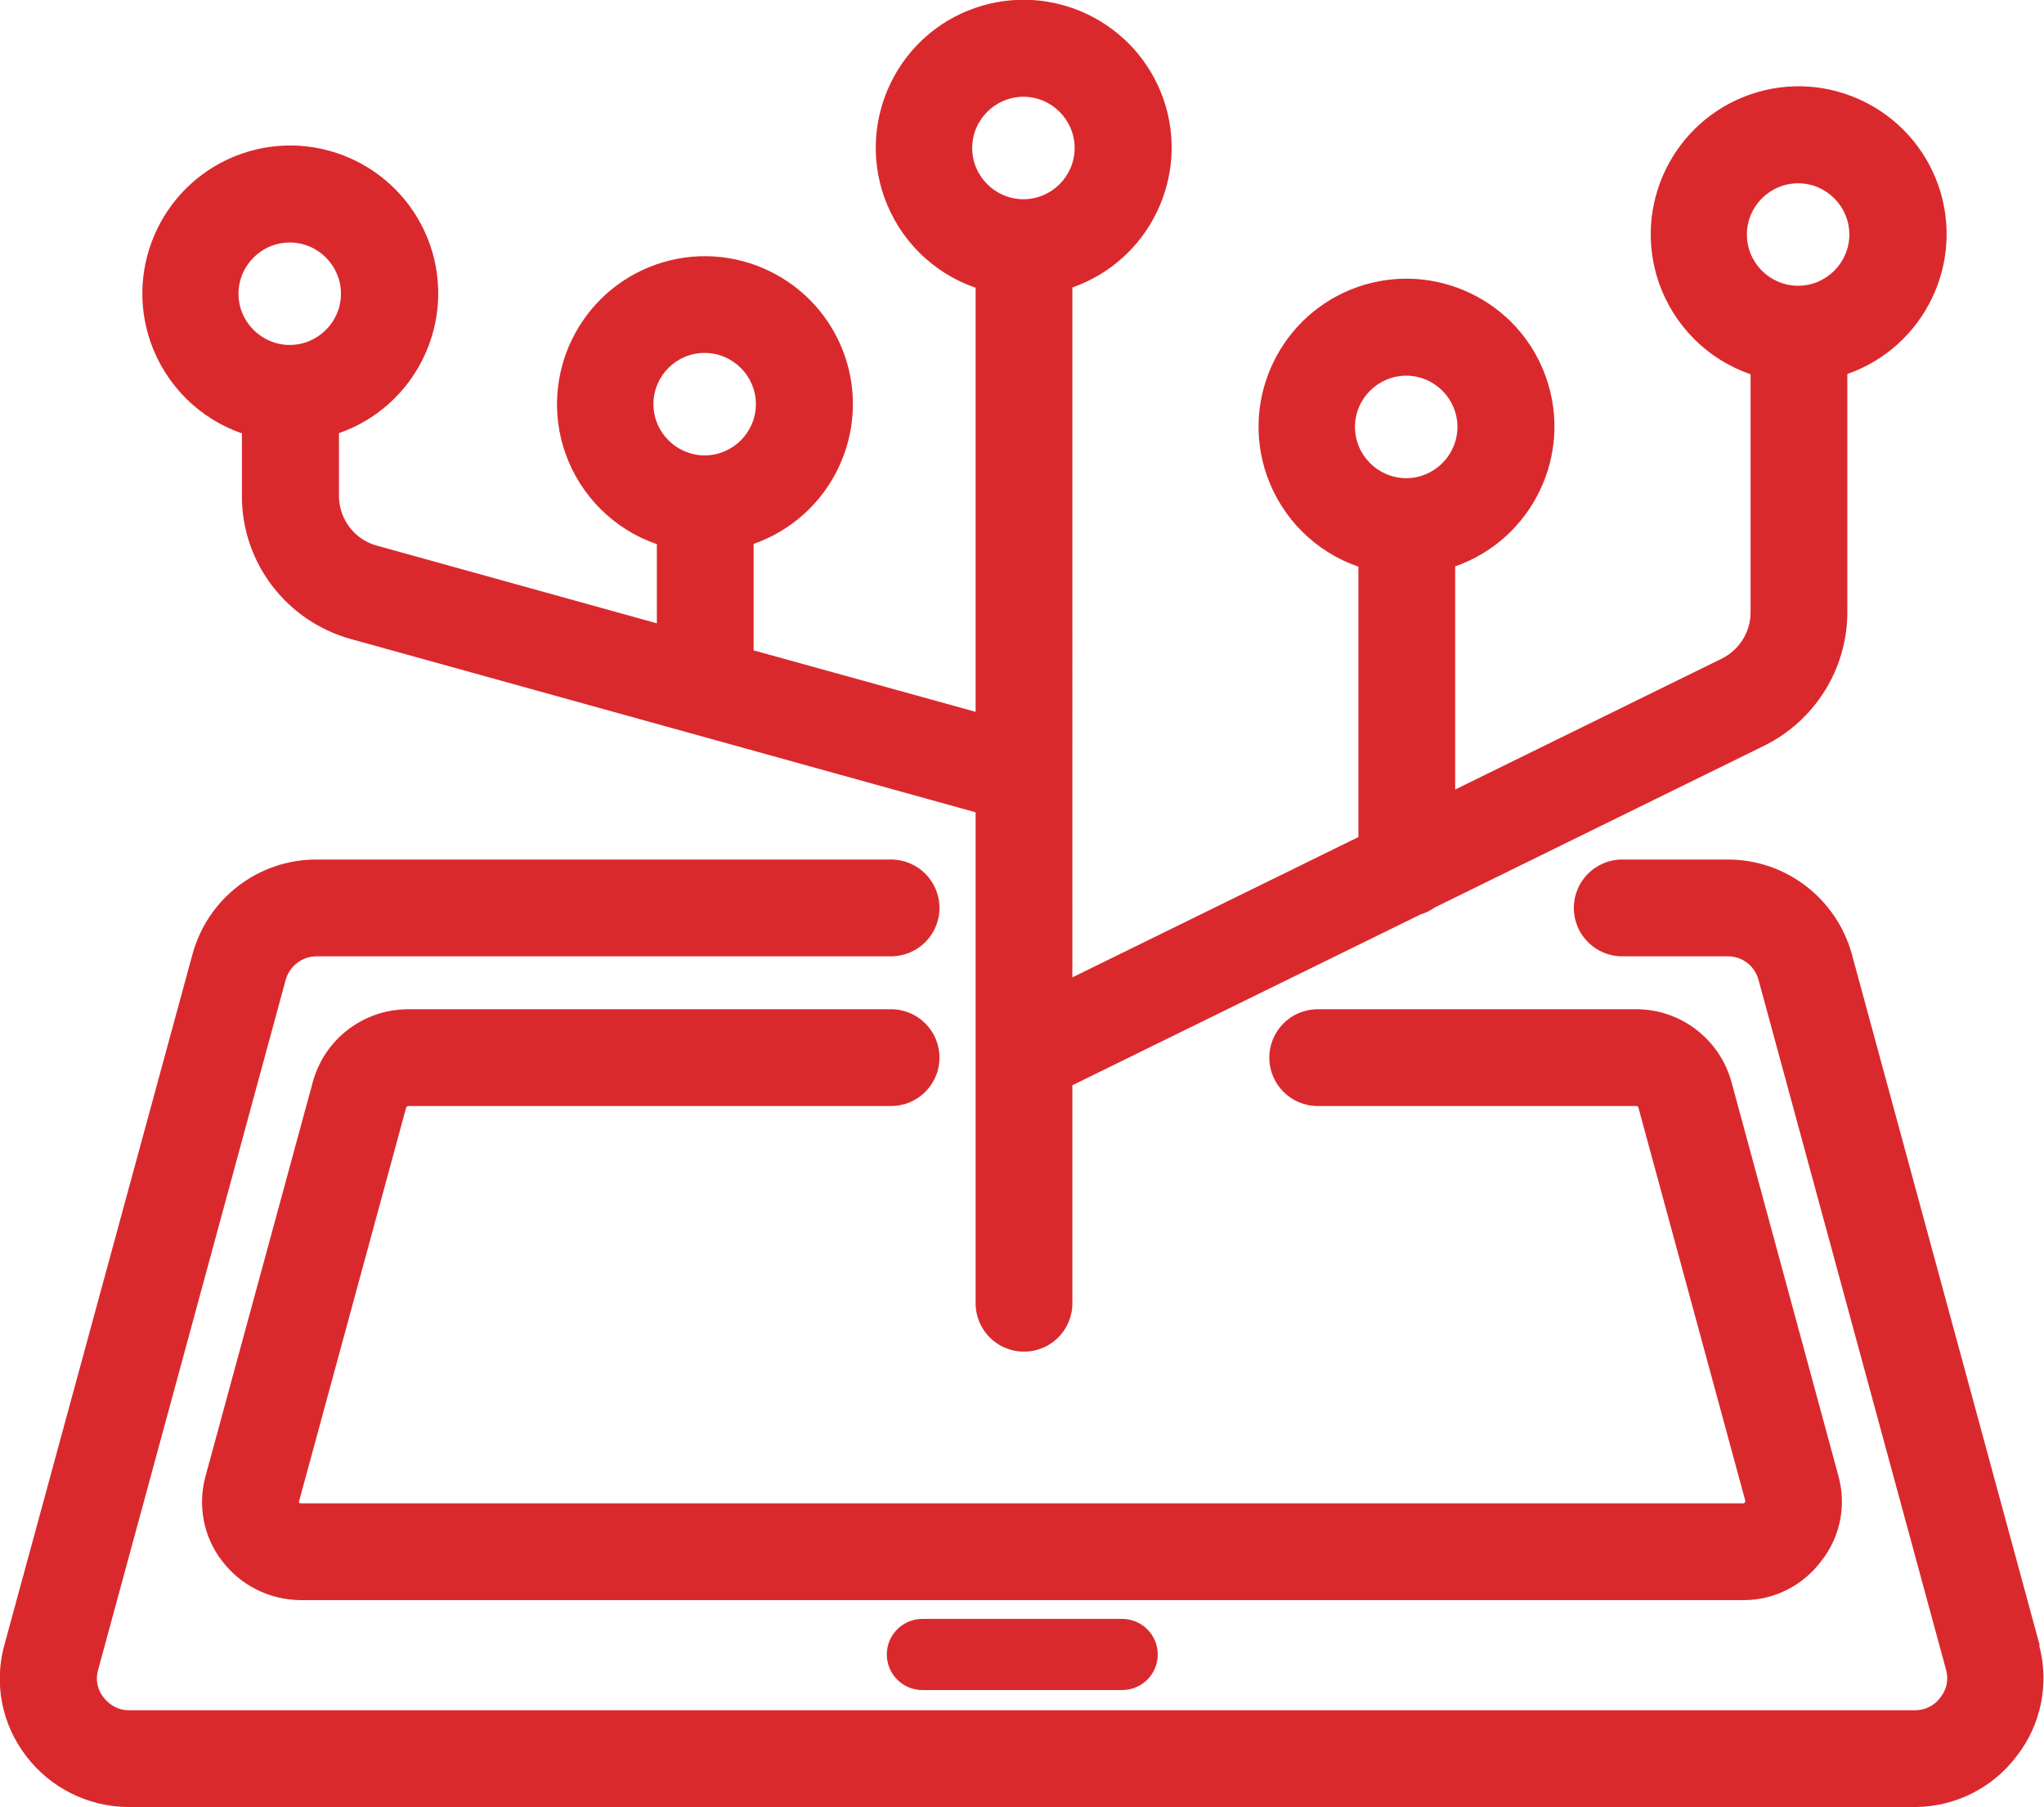 <?xml version="1.0" encoding="UTF-8"?>
<svg xmlns="http://www.w3.org/2000/svg" version="1.1" viewBox="0 0 718.2 634.9">
  <defs>
    <style>
      .cls-1 {
        fill: #da292d;
      }
    </style>
  </defs>
  <!-- Generator: Adobe Illustrator 28.7.3, SVG Export Plug-In . SVG Version: 1.2.0 Build 164)  -->
  <g>
    <g id="Layer_1">
      <g id="Layer_2">
        <g id="Layer_1-2">
          <path class="cls-1" d="M716.7,578.1h0l-66-242.8h0c-5.4-19.6-23.2-33.3-43.5-33.3h-37.2c-9.4,0-17,7.6-17,17s7.6,17,17,17h37.2c5,0,9.4,3.4,10.7,8.3h0l66,242.8h0c.8,3.3,0,6.7-2.1,9.3-2,2.8-5.2,4.4-8.6,4.5H45.2c-3.5,0-6.7-1.8-8.8-4.5-2.1-2.6-2.9-6.1-2-9.4h0l66-242.8c1.4-4.8,5.7-8.1,10.7-8.2h202c9.4,0,17-7.6,17-17s-7.6-17-17-17H111.1c-20.4,0-38.2,13.7-43.5,33.4h0L1.5,578.1h0c-3.7,13.5-.8,27.9,7.7,38.9,8.5,11.2,21.8,17.8,35.8,17.9h628c14-.1,27.2-6.7,35.6-17.9,8.6-11,11.5-25.4,7.9-38.9Z"/>
          <path class="cls-1" d="M640,548.4c6.6-8.4,8.8-19.4,6-29.7h0l-37.6-138.5h0c-4.1-15-17.7-25.5-33.2-25.6h-112.2c-9.4,0-17,7.6-17,17s7.6,17,17,17h112.2c.2.1.4.3.5.6h0l37.6,138.3c-.1.3-.3.5-.6.7H105.6c-.2,0-.4-.2-.6-.4h0c0-.1,37.7-138.6,37.7-138.6.1-.3.4-.5.7-.6h169.7c9.4,0,17-7.6,17-17s-7.6-17-17-17h-169.7c-15.7,0-29.4,10.5-33.5,25.6l-37.7,138.5h0c-2.8,10.3-.7,21.3,5.8,29.7,6.5,8.6,16.7,13.7,27.5,13.8h507.3c10.7,0,20.8-5.2,27.2-13.8Z"/>
          <path class="cls-1" d="M85,152.3v22.1c0,23.4,15.7,43.8,38.2,50.1h0l219.6,60.9v172.5c0,9.4,7.6,17,17,17s17-7.6,17-17v-76.6l122.3-60c1.8-.5,3.5-1.4,5.1-2.5l115.7-56.8h0c17.8-8.8,29.2-27,29.2-46.9v-83.7c27.1-9.5,41.4-39.1,32-66.2-9.5-27.1-39.1-41.4-66.2-32-27.1,9.5-41.4,39.1-32,66.2,5.3,15.1,17.1,26.9,32.2,32.1v83.6c0,6.9-3.9,13.2-10.1,16.3h0l-93.7,46v-78.4c27.1-9.5,41.4-39.1,32-66.2s-39.1-41.4-66.2-32c-27.1,9.5-41.4,39.1-32,66.2,5.3,15.1,17.1,26.9,32.2,32.1v95l-100.5,49.3V101c27.1-9.5,41.4-39.1,32-66.2-9.5-27.1-39.1-41.4-66.2-32s-41.4,39.1-32,66.2c5.3,15.1,17.1,26.9,32.2,32.1v149l-78-21.6v-37.4c27.1-9.5,41.4-39.1,32-66.2-9.5-27.1-39.1-41.4-66.2-32-27.1,9.5-41.4,39.1-32,66.2,5.3,15.1,17.1,26.9,32.2,32.1v27.8l-98.4-27.3h0c-7.8-2.1-13.2-9.2-13.3-17.3v-22.2c27.1-9.5,41.4-39.1,32-66.2-9.5-27.1-39.1-41.4-66.2-32-27.1,9.5-41.4,39.1-32,66.2,5.3,15.1,17.1,26.9,32.2,32.1ZM494.1,132c9.9,0,18,8.1,18,18s-8.1,18-18,18-18-8.1-18-18,8.1-18,18-18ZM631.8,64.4c9.9,0,18,8.1,18,18s-8.1,18-18,18-18-8.1-18-18c0-9.9,8.1-18,18-18h0ZM359.6,34c9.9,0,18,8.1,18,18s-8.1,18-18,18-18-8.1-18-18,8.1-18,18-18ZM247.6,124c9.9,0,18,8.1,18,18s-8.1,18-18,18-18-8.1-18-18c0-9.9,8-18,18-18h0ZM101.8,85.2c9.9,0,18,8.1,18,18s-8.1,18-18,18-18-8.1-18-18,8.1-18,18-18Z"/>
          <path class="cls-1" d="M324.1,568.8c-6.9,0-12.5,5.6-12.5,12.5s5.6,12.5,12.5,12.5h70.2c6.9,0,12.5-5.6,12.5-12.5s-5.6-12.5-12.5-12.5h-70.2Z"/>
        </g>
      </g>
    </g>
  </g>
</svg>